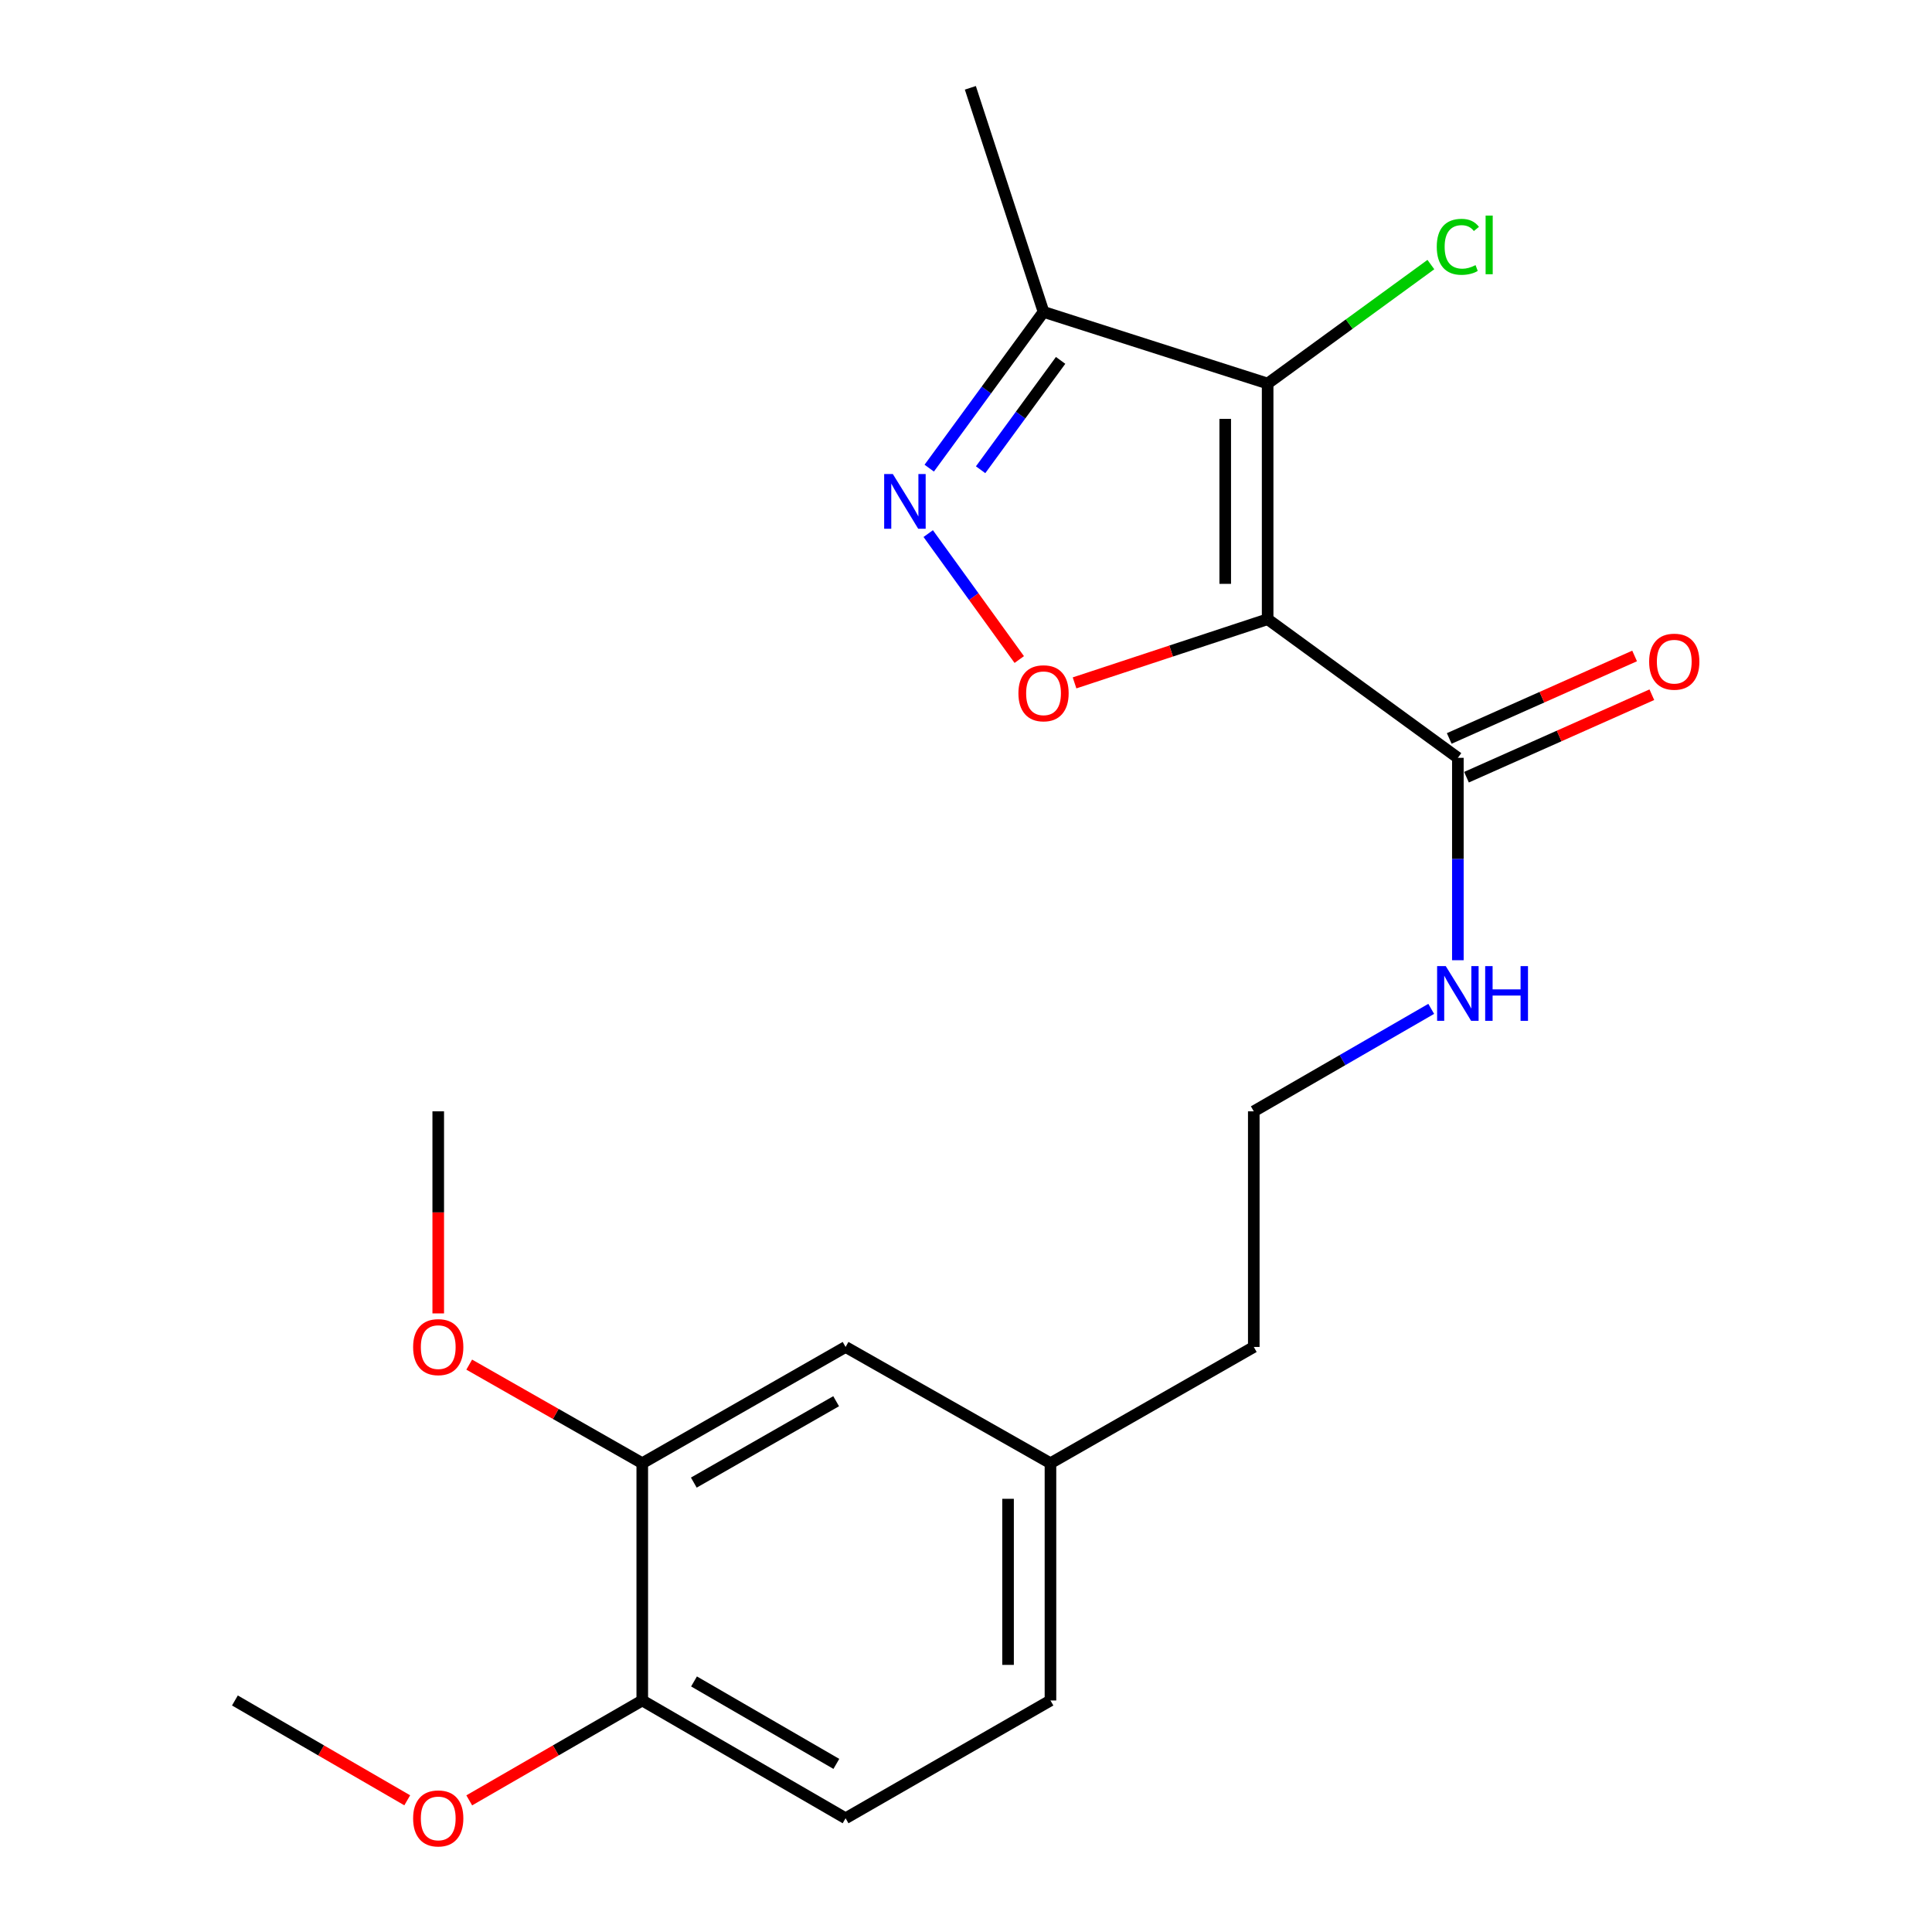 <?xml version='1.0' encoding='iso-8859-1'?>
<svg version='1.1' baseProfile='full'
              xmlns='http://www.w3.org/2000/svg'
                      xmlns:rdkit='http://www.rdkit.org/xml'
                      xmlns:xlink='http://www.w3.org/1999/xlink'
                  xml:space='preserve'
width='1000px' height='1000px' viewBox='0 0 1000 1000'>
<!-- END OF HEADER -->
<rect style='opacity:1.0;fill:#FFFFFF;stroke:none' width='1000' height='1000' x='0' y='0'> </rect>
<path class='bond-0' d='M 656.128,320.499 L 656.128,198.515' style='fill:none;fill-rule:evenodd;stroke:#000000;stroke-width:6px;stroke-linecap:butt;stroke-linejoin:miter;stroke-opacity:1' />
<path class='bond-0' d='M 634.176,302.201 L 634.176,216.812' style='fill:none;fill-rule:evenodd;stroke:#000000;stroke-width:6px;stroke-linecap:butt;stroke-linejoin:miter;stroke-opacity:1' />
<path class='bond-1' d='M 656.128,320.499 L 606.157,336.981' style='fill:none;fill-rule:evenodd;stroke:#000000;stroke-width:6px;stroke-linecap:butt;stroke-linejoin:miter;stroke-opacity:1' />
<path class='bond-1' d='M 606.157,336.981 L 556.186,353.463' style='fill:none;fill-rule:evenodd;stroke:#FF0000;stroke-width:6px;stroke-linecap:butt;stroke-linejoin:miter;stroke-opacity:1' />
<path class='bond-4' d='M 656.128,320.499 L 754.587,392.248' style='fill:none;fill-rule:evenodd;stroke:#000000;stroke-width:6px;stroke-linecap:butt;stroke-linejoin:miter;stroke-opacity:1' />
<path class='bond-3' d='M 656.128,198.515 L 540.132,161.439' style='fill:none;fill-rule:evenodd;stroke:#000000;stroke-width:6px;stroke-linecap:butt;stroke-linejoin:miter;stroke-opacity:1' />
<path class='bond-8' d='M 656.128,198.515 L 698.375,167.729' style='fill:none;fill-rule:evenodd;stroke:#000000;stroke-width:6px;stroke-linecap:butt;stroke-linejoin:miter;stroke-opacity:1' />
<path class='bond-8' d='M 698.375,167.729 L 740.621,136.943' style='fill:none;fill-rule:evenodd;stroke:#00CC00;stroke-width:6px;stroke-linecap:butt;stroke-linejoin:miter;stroke-opacity:1' />
<path class='bond-2' d='M 527.567,341.376 L 504.006,308.784' style='fill:none;fill-rule:evenodd;stroke:#FF0000;stroke-width:6px;stroke-linecap:butt;stroke-linejoin:miter;stroke-opacity:1' />
<path class='bond-2' d='M 504.006,308.784 L 480.445,276.192' style='fill:none;fill-rule:evenodd;stroke:#0000FF;stroke-width:6px;stroke-linecap:butt;stroke-linejoin:miter;stroke-opacity:1' />
<path class='bond-21' d='M 480.965,242.309 L 510.549,201.874' style='fill:none;fill-rule:evenodd;stroke:#0000FF;stroke-width:6px;stroke-linecap:butt;stroke-linejoin:miter;stroke-opacity:1' />
<path class='bond-21' d='M 510.549,201.874 L 540.132,161.439' style='fill:none;fill-rule:evenodd;stroke:#000000;stroke-width:6px;stroke-linecap:butt;stroke-linejoin:miter;stroke-opacity:1' />
<path class='bond-21' d='M 507.558,243.141 L 528.266,214.836' style='fill:none;fill-rule:evenodd;stroke:#0000FF;stroke-width:6px;stroke-linecap:butt;stroke-linejoin:miter;stroke-opacity:1' />
<path class='bond-21' d='M 528.266,214.836 L 548.974,186.532' style='fill:none;fill-rule:evenodd;stroke:#000000;stroke-width:6px;stroke-linecap:butt;stroke-linejoin:miter;stroke-opacity:1' />
<path class='bond-17' d='M 540.132,161.439 L 502.251,45.455' style='fill:none;fill-rule:evenodd;stroke:#000000;stroke-width:6px;stroke-linecap:butt;stroke-linejoin:miter;stroke-opacity:1' />
<path class='bond-7' d='M 759.05,402.277 L 807.021,380.929' style='fill:none;fill-rule:evenodd;stroke:#000000;stroke-width:6px;stroke-linecap:butt;stroke-linejoin:miter;stroke-opacity:1' />
<path class='bond-7' d='M 807.021,380.929 L 854.993,359.581' style='fill:none;fill-rule:evenodd;stroke:#FF0000;stroke-width:6px;stroke-linecap:butt;stroke-linejoin:miter;stroke-opacity:1' />
<path class='bond-7' d='M 750.124,382.22 L 798.096,360.872' style='fill:none;fill-rule:evenodd;stroke:#000000;stroke-width:6px;stroke-linecap:butt;stroke-linejoin:miter;stroke-opacity:1' />
<path class='bond-7' d='M 798.096,360.872 L 846.068,339.524' style='fill:none;fill-rule:evenodd;stroke:#FF0000;stroke-width:6px;stroke-linecap:butt;stroke-linejoin:miter;stroke-opacity:1' />
<path class='bond-10' d='M 754.587,392.248 L 754.587,444.63' style='fill:none;fill-rule:evenodd;stroke:#000000;stroke-width:6px;stroke-linecap:butt;stroke-linejoin:miter;stroke-opacity:1' />
<path class='bond-10' d='M 754.587,444.63 L 754.587,497.011' style='fill:none;fill-rule:evenodd;stroke:#0000FF;stroke-width:6px;stroke-linecap:butt;stroke-linejoin:miter;stroke-opacity:1' />
<path class='bond-5' d='M 332.434,757.361 L 437.673,697.185' style='fill:none;fill-rule:evenodd;stroke:#000000;stroke-width:6px;stroke-linecap:butt;stroke-linejoin:miter;stroke-opacity:1' />
<path class='bond-5' d='M 359.117,767.392 L 432.784,725.269' style='fill:none;fill-rule:evenodd;stroke:#000000;stroke-width:6px;stroke-linecap:butt;stroke-linejoin:miter;stroke-opacity:1' />
<path class='bond-14' d='M 332.434,757.361 L 287.651,731.842' style='fill:none;fill-rule:evenodd;stroke:#000000;stroke-width:6px;stroke-linecap:butt;stroke-linejoin:miter;stroke-opacity:1' />
<path class='bond-14' d='M 287.651,731.842 L 242.867,706.324' style='fill:none;fill-rule:evenodd;stroke:#FF0000;stroke-width:6px;stroke-linecap:butt;stroke-linejoin:miter;stroke-opacity:1' />
<path class='bond-22' d='M 332.434,757.361 L 332.434,880.162' style='fill:none;fill-rule:evenodd;stroke:#000000;stroke-width:6px;stroke-linecap:butt;stroke-linejoin:miter;stroke-opacity:1' />
<path class='bond-6' d='M 332.434,880.162 L 437.673,941.13' style='fill:none;fill-rule:evenodd;stroke:#000000;stroke-width:6px;stroke-linecap:butt;stroke-linejoin:miter;stroke-opacity:1' />
<path class='bond-6' d='M 359.224,870.312 L 432.892,912.99' style='fill:none;fill-rule:evenodd;stroke:#000000;stroke-width:6px;stroke-linecap:butt;stroke-linejoin:miter;stroke-opacity:1' />
<path class='bond-15' d='M 332.434,880.162 L 287.656,906.014' style='fill:none;fill-rule:evenodd;stroke:#000000;stroke-width:6px;stroke-linecap:butt;stroke-linejoin:miter;stroke-opacity:1' />
<path class='bond-15' d='M 287.656,906.014 L 242.877,931.865' style='fill:none;fill-rule:evenodd;stroke:#FF0000;stroke-width:6px;stroke-linecap:butt;stroke-linejoin:miter;stroke-opacity:1' />
<path class='bond-9' d='M 437.673,697.185 L 543.718,757.361' style='fill:none;fill-rule:evenodd;stroke:#000000;stroke-width:6px;stroke-linecap:butt;stroke-linejoin:miter;stroke-opacity:1' />
<path class='bond-16' d='M 740.797,522.185 L 694.877,548.705' style='fill:none;fill-rule:evenodd;stroke:#0000FF;stroke-width:6px;stroke-linecap:butt;stroke-linejoin:miter;stroke-opacity:1' />
<path class='bond-16' d='M 694.877,548.705 L 648.957,575.225' style='fill:none;fill-rule:evenodd;stroke:#000000;stroke-width:6px;stroke-linecap:butt;stroke-linejoin:miter;stroke-opacity:1' />
<path class='bond-11' d='M 437.673,941.13 L 543.718,880.162' style='fill:none;fill-rule:evenodd;stroke:#000000;stroke-width:6px;stroke-linecap:butt;stroke-linejoin:miter;stroke-opacity:1' />
<path class='bond-12' d='M 543.718,757.361 L 648.957,697.185' style='fill:none;fill-rule:evenodd;stroke:#000000;stroke-width:6px;stroke-linecap:butt;stroke-linejoin:miter;stroke-opacity:1' />
<path class='bond-13' d='M 543.718,757.361 L 543.718,880.162' style='fill:none;fill-rule:evenodd;stroke:#000000;stroke-width:6px;stroke-linecap:butt;stroke-linejoin:miter;stroke-opacity:1' />
<path class='bond-13' d='M 521.765,775.781 L 521.765,861.742' style='fill:none;fill-rule:evenodd;stroke:#000000;stroke-width:6px;stroke-linecap:butt;stroke-linejoin:miter;stroke-opacity:1' />
<path class='bond-19' d='M 226.829,679.816 L 226.829,627.521' style='fill:none;fill-rule:evenodd;stroke:#FF0000;stroke-width:6px;stroke-linecap:butt;stroke-linejoin:miter;stroke-opacity:1' />
<path class='bond-19' d='M 226.829,627.521 L 226.829,575.225' style='fill:none;fill-rule:evenodd;stroke:#000000;stroke-width:6px;stroke-linecap:butt;stroke-linejoin:miter;stroke-opacity:1' />
<path class='bond-20' d='M 210.788,931.837 L 166.189,906' style='fill:none;fill-rule:evenodd;stroke:#FF0000;stroke-width:6px;stroke-linecap:butt;stroke-linejoin:miter;stroke-opacity:1' />
<path class='bond-20' d='M 166.189,906 L 121.589,880.162' style='fill:none;fill-rule:evenodd;stroke:#000000;stroke-width:6px;stroke-linecap:butt;stroke-linejoin:miter;stroke-opacity:1' />
<path class='bond-18' d='M 648.957,575.225 L 648.957,697.185' style='fill:none;fill-rule:evenodd;stroke:#000000;stroke-width:6px;stroke-linecap:butt;stroke-linejoin:miter;stroke-opacity:1' />
<path  class='atom-2' d='M 527.132 358.838
Q 527.132 352.038, 530.492 348.238
Q 533.852 344.438, 540.132 344.438
Q 546.412 344.438, 549.772 348.238
Q 553.132 352.038, 553.132 358.838
Q 553.132 365.718, 549.732 369.638
Q 546.332 373.518, 540.132 373.518
Q 533.892 373.518, 530.492 369.638
Q 527.132 365.758, 527.132 358.838
M 540.132 370.318
Q 544.452 370.318, 546.772 367.438
Q 549.132 364.518, 549.132 358.838
Q 549.132 353.278, 546.772 350.478
Q 544.452 347.638, 540.132 347.638
Q 535.812 347.638, 533.452 350.438
Q 531.132 353.238, 531.132 358.838
Q 531.132 364.558, 533.452 367.438
Q 535.812 370.318, 540.132 370.318
' fill='#FF0000'/>
<path  class='atom-3' d='M 462.123 245.347
L 471.403 260.347
Q 472.323 261.827, 473.803 264.507
Q 475.283 267.187, 475.363 267.347
L 475.363 245.347
L 479.123 245.347
L 479.123 273.667
L 475.243 273.667
L 465.283 257.267
Q 464.123 255.347, 462.883 253.147
Q 461.683 250.947, 461.323 250.267
L 461.323 273.667
L 457.643 273.667
L 457.643 245.347
L 462.123 245.347
' fill='#0000FF'/>
<path  class='atom-8' d='M 853.595 342.483
Q 853.595 335.683, 856.955 331.883
Q 860.315 328.083, 866.595 328.083
Q 872.875 328.083, 876.235 331.883
Q 879.595 335.683, 879.595 342.483
Q 879.595 349.363, 876.195 353.283
Q 872.795 357.163, 866.595 357.163
Q 860.355 357.163, 856.955 353.283
Q 853.595 349.403, 853.595 342.483
M 866.595 353.963
Q 870.915 353.963, 873.235 351.083
Q 875.595 348.163, 875.595 342.483
Q 875.595 336.923, 873.235 334.123
Q 870.915 331.283, 866.595 331.283
Q 862.275 331.283, 859.915 334.083
Q 857.595 336.883, 857.595 342.483
Q 857.595 348.203, 859.915 351.083
Q 862.275 353.963, 866.595 353.963
' fill='#FF0000'/>
<path  class='atom-9' d='M 743.667 127.745
Q 743.667 120.705, 746.947 117.025
Q 750.267 113.305, 756.547 113.305
Q 762.387 113.305, 765.507 117.425
L 762.867 119.585
Q 760.587 116.585, 756.547 116.585
Q 752.267 116.585, 749.987 119.465
Q 747.747 122.305, 747.747 127.745
Q 747.747 133.345, 750.067 136.225
Q 752.427 139.105, 756.987 139.105
Q 760.107 139.105, 763.747 137.225
L 764.867 140.225
Q 763.387 141.185, 761.147 141.745
Q 758.907 142.305, 756.427 142.305
Q 750.267 142.305, 746.947 138.545
Q 743.667 134.785, 743.667 127.745
' fill='#00CC00'/>
<path  class='atom-9' d='M 768.947 111.585
L 772.627 111.585
L 772.627 141.945
L 768.947 141.945
L 768.947 111.585
' fill='#00CC00'/>
<path  class='atom-11' d='M 748.327 500.061
L 757.607 515.061
Q 758.527 516.541, 760.007 519.221
Q 761.487 521.901, 761.567 522.061
L 761.567 500.061
L 765.327 500.061
L 765.327 528.381
L 761.447 528.381
L 751.487 511.981
Q 750.327 510.061, 749.087 507.861
Q 747.887 505.661, 747.527 504.981
L 747.527 528.381
L 743.847 528.381
L 743.847 500.061
L 748.327 500.061
' fill='#0000FF'/>
<path  class='atom-11' d='M 768.727 500.061
L 772.567 500.061
L 772.567 512.101
L 787.047 512.101
L 787.047 500.061
L 790.887 500.061
L 790.887 528.381
L 787.047 528.381
L 787.047 515.301
L 772.567 515.301
L 772.567 528.381
L 768.727 528.381
L 768.727 500.061
' fill='#0000FF'/>
<path  class='atom-15' d='M 213.829 697.265
Q 213.829 690.465, 217.189 686.665
Q 220.549 682.865, 226.829 682.865
Q 233.109 682.865, 236.469 686.665
Q 239.829 690.465, 239.829 697.265
Q 239.829 704.145, 236.429 708.065
Q 233.029 711.945, 226.829 711.945
Q 220.589 711.945, 217.189 708.065
Q 213.829 704.185, 213.829 697.265
M 226.829 708.745
Q 231.149 708.745, 233.469 705.865
Q 235.829 702.945, 235.829 697.265
Q 235.829 691.705, 233.469 688.905
Q 231.149 686.065, 226.829 686.065
Q 222.509 686.065, 220.149 688.865
Q 217.829 691.665, 217.829 697.265
Q 217.829 702.985, 220.149 705.865
Q 222.509 708.745, 226.829 708.745
' fill='#FF0000'/>
<path  class='atom-16' d='M 213.829 941.21
Q 213.829 934.41, 217.189 930.61
Q 220.549 926.81, 226.829 926.81
Q 233.109 926.81, 236.469 930.61
Q 239.829 934.41, 239.829 941.21
Q 239.829 948.09, 236.429 952.01
Q 233.029 955.89, 226.829 955.89
Q 220.589 955.89, 217.189 952.01
Q 213.829 948.13, 213.829 941.21
M 226.829 952.69
Q 231.149 952.69, 233.469 949.81
Q 235.829 946.89, 235.829 941.21
Q 235.829 935.65, 233.469 932.85
Q 231.149 930.01, 226.829 930.01
Q 222.509 930.01, 220.149 932.81
Q 217.829 935.61, 217.829 941.21
Q 217.829 946.93, 220.149 949.81
Q 222.509 952.69, 226.829 952.69
' fill='#FF0000'/>
</svg>
